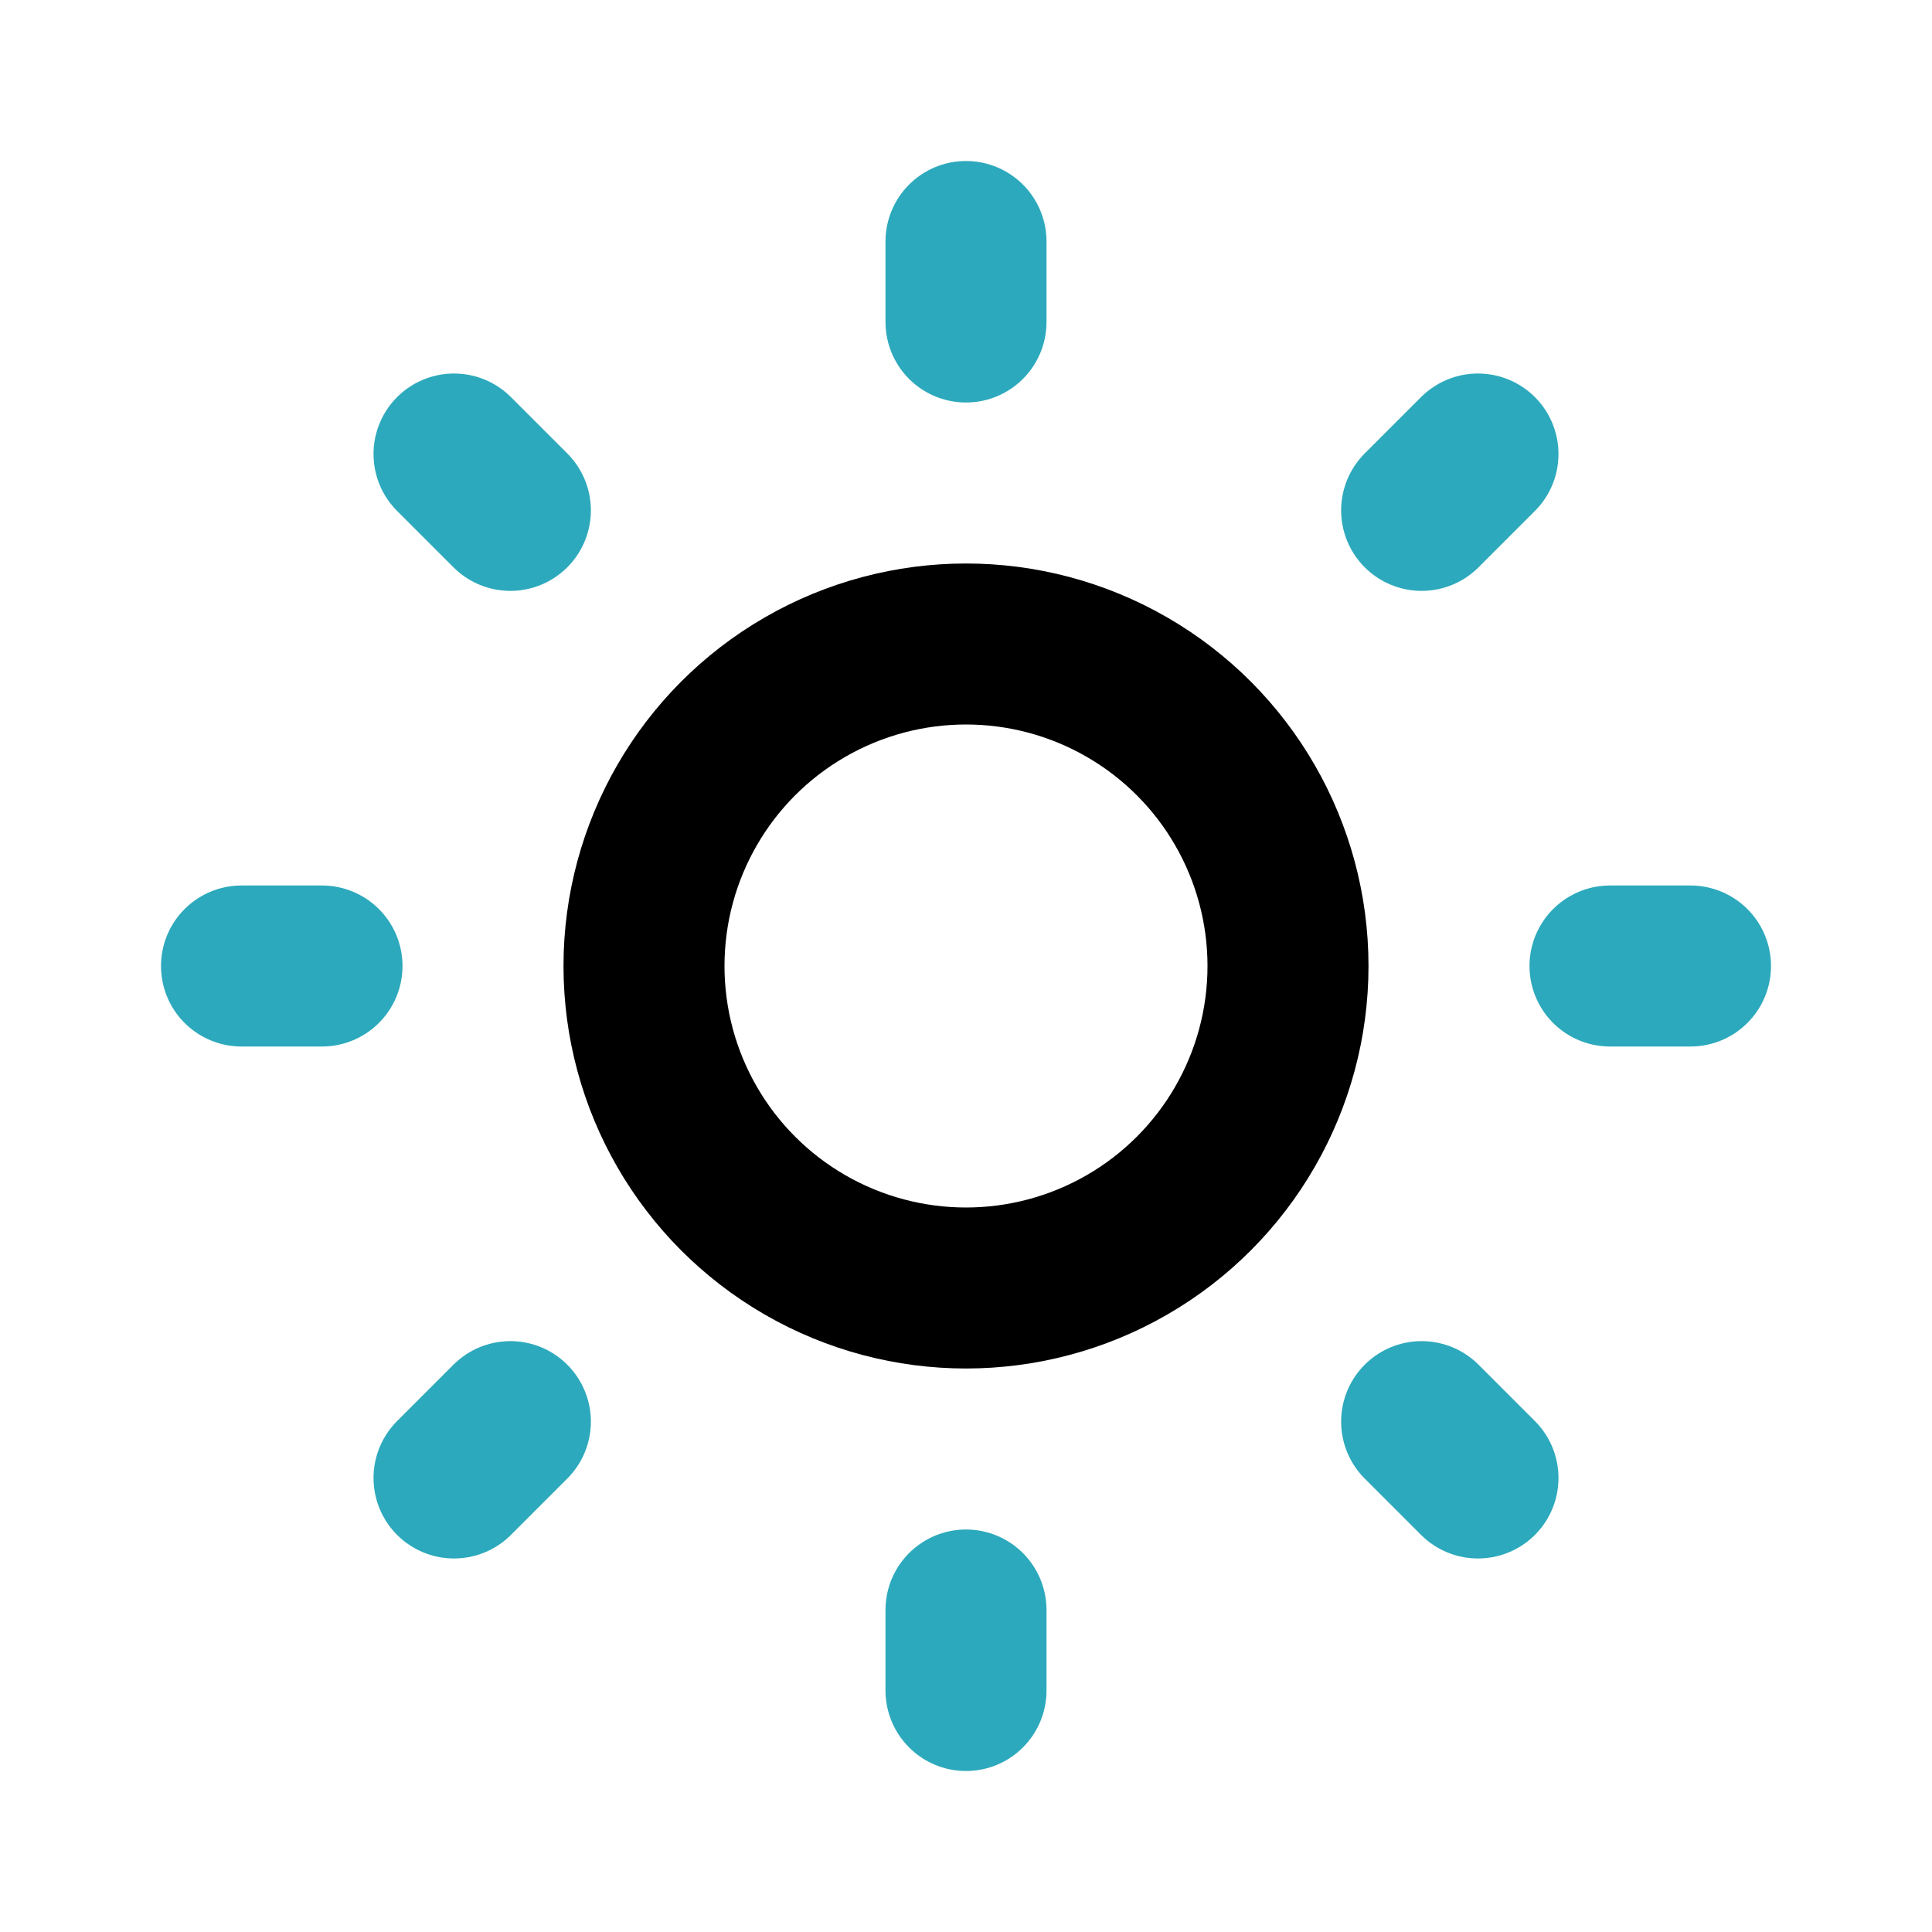 <?xml version="1.0" encoding="utf-8"?><!-- Скачано с сайта svg4.ru / Downloaded from svg4.ru -->
<svg fill="#000000" width="800px" height="800px" viewBox="0 0 24 24" id="brightness" data-name="Line Color" xmlns="http://www.w3.org/2000/svg" class="icon line-color"><path id="secondary" d="M12,3V4m6.36,1.64-.7.7M21,12H20m-1.64,6.36-.7-.7M12,21V20M5.64,18.36l.7-.7M3,12H4M5.64,5.64l.7.7" style="fill: none; stroke: rgb(44, 169, 188); stroke-linecap: round; stroke-linejoin: round; stroke-width: 2;"></path><circle id="primary" cx="12" cy="12" r="4" style="fill: none; stroke: rgb(0, 0, 0); stroke-linecap: round; stroke-linejoin: round; stroke-width: 2;"></circle></svg>